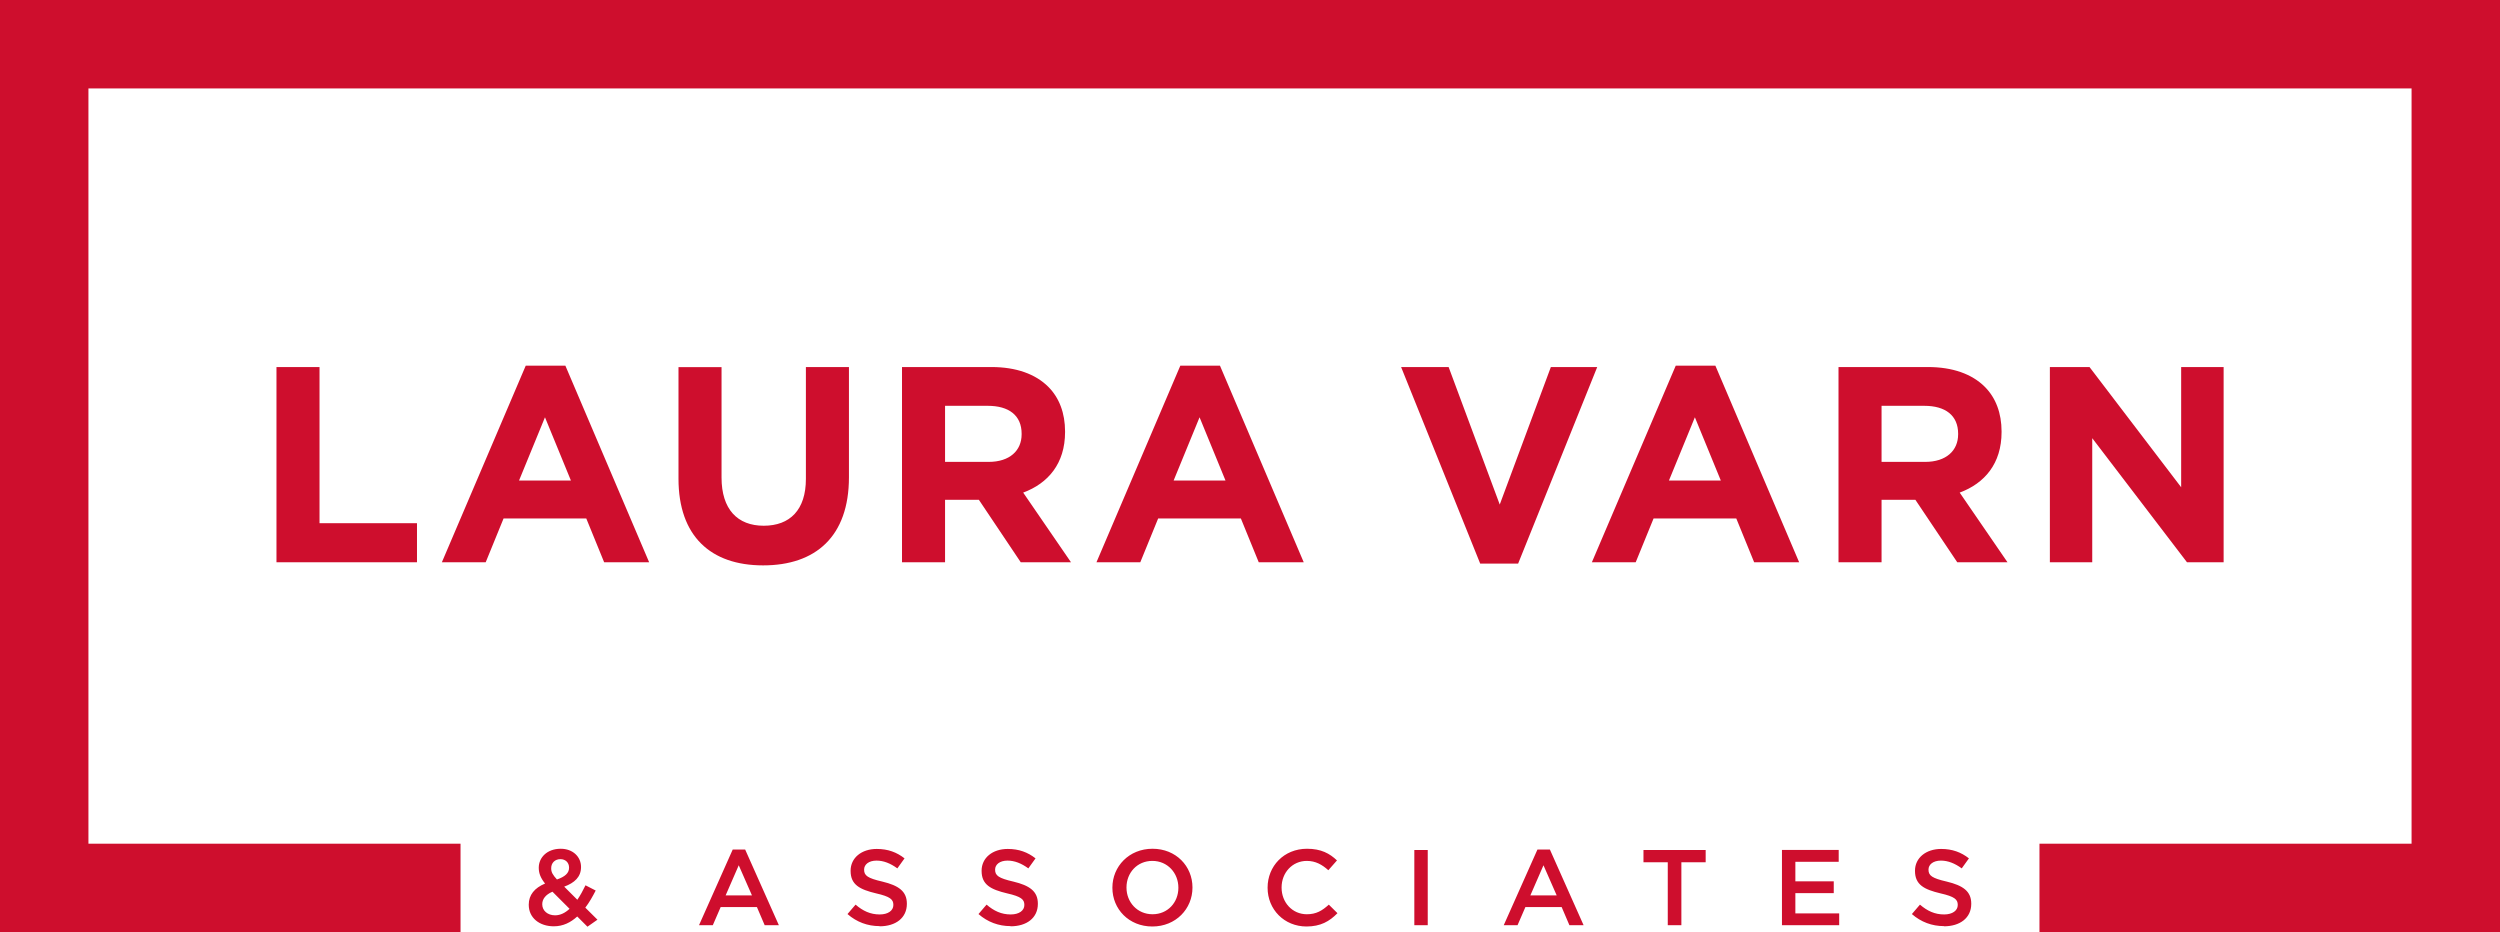<?xml version="1.0" encoding="UTF-8"?>
<svg id="Layer_3" data-name="Layer 3" xmlns="http://www.w3.org/2000/svg" viewBox="0 0 257.26 95.92">
  <defs>
    <style>
      .cls-1, .cls-2 {
        fill: #ce0e2d;
      }

      .cls-2 {
        fill-rule: evenodd;
      }
    </style>
  </defs>
  <polygon class="cls-2" points="9.1 9.1 248.16 9.1 248.16 86.82 209.87 86.82 209.87 95.92 257.26 95.92 257.26 0 0 0 0 95.92 47.39 95.92 47.39 86.82 9.1 86.82 9.1 9.1"/>
  <path class="cls-1" d="M210.93,57.86h4.37v-12.77l9.75,12.77h3.77v-20.09h-4.37v12.37l-9.43-12.37h-4.08v20.09ZM193.62,47.53v-5.77h4.4c2.16,0,3.48.98,3.48,2.87v.06c0,1.69-1.24,2.84-3.39,2.84h-4.48ZM189.19,57.86h4.43v-6.43h3.48l4.31,6.43h5.17l-4.92-7.17c2.56-.95,4.31-2.98,4.31-6.23v-.06c0-1.89-.6-3.47-1.72-4.59-1.32-1.32-3.31-2.04-5.86-2.04h-9.2v20.09ZM171.74,49.45l2.67-6.51,2.67,6.51h-5.35ZM163.81,57.86h4.51l1.84-4.51h8.51l1.84,4.51h4.63l-8.62-20.23h-4.08l-8.63,20.23ZM152.31,58h3.91l8.14-20.23h-4.77l-5.26,14.15-5.26-14.15h-4.89l8.14,20.23ZM120.77,49.45l2.67-6.51,2.67,6.51h-5.35ZM112.83,57.86h4.51l1.84-4.51h8.51l1.84,4.51h4.63l-8.62-20.23h-4.08l-8.63,20.23ZM97.25,47.53v-5.77h4.4c2.16,0,3.48.98,3.48,2.87v.06c0,1.69-1.24,2.84-3.39,2.84h-4.48ZM92.82,57.86h4.43v-6.43h3.48l4.31,6.43h5.17l-4.92-7.17c2.56-.95,4.31-2.98,4.31-6.23v-.06c0-1.89-.6-3.47-1.72-4.59-1.32-1.32-3.31-2.04-5.86-2.04h-9.2v20.09ZM78.53,58.18c5.41,0,8.83-2.98,8.83-9.07v-11.34h-4.43v11.51c0,3.19-1.64,4.82-4.34,4.82s-4.34-1.69-4.34-4.96v-11.36h-4.43v11.48c0,5.91,3.31,8.92,8.71,8.92ZM53.41,49.45l2.67-6.51,2.67,6.51h-5.35ZM45.47,57.86h4.51l1.84-4.51h8.51l1.84,4.51h4.63l-8.62-20.23h-4.08l-8.63,20.23ZM28.45,57.86h14.46v-4.02h-10.03v-16.07h-4.43v20.09Z"/>
  <path class="cls-1" d="M200.04,95.32c1.65,0,2.81-.86,2.81-2.31v-.02c0-1.28-.86-1.87-2.52-2.27-1.52-.35-1.88-.62-1.88-1.22v-.02c0-.51.47-.92,1.28-.92.72,0,1.43.28,2.14.8l.74-1.03c-.8-.63-1.71-.97-2.86-.97-1.56,0-2.69.92-2.69,2.24v.02c0,1.43.95,1.91,2.62,2.31,1.46.33,1.78.63,1.78,1.18v.02c0,.57-.54.97-1.4.97-.97,0-1.73-.36-2.49-1.01l-.83.97c.95.83,2.08,1.24,3.29,1.24M183.36,95.21h5.9v-1.22h-4.51v-2.08h3.95v-1.22h-3.95v-2.01h4.46v-1.22h-5.84v7.74ZM171.62,95.21h1.4v-6.48h2.5v-1.26h-6.4v1.26h2.5v6.48ZM157.48,92.14l1.35-3.1,1.36,3.1h-2.71ZM154.74,95.21h1.42l.81-1.87h3.73l.8,1.87h1.46l-3.47-7.79h-1.28l-3.47,7.79ZM145.54,95.21h1.38v-7.74h-1.38v7.74ZM134.43,95.34c1.47,0,2.38-.53,3.2-1.37l-.89-.88c-.68.62-1.29.99-2.26.99-1.51,0-2.6-1.23-2.6-2.74v-.02c0-1.51,1.1-2.73,2.6-2.73.9,0,1.58.39,2.21.96l.89-1.01c-.75-.71-1.63-1.2-3.08-1.2-2.39,0-4.06,1.8-4.06,4v.02c0,2.22,1.71,3.98,4.01,3.98ZM118.6,94.08c-1.57,0-2.68-1.24-2.68-2.74v-.02c0-1.5,1.09-2.73,2.66-2.73s2.68,1.25,2.68,2.75v.02c0,1.5-1.09,2.72-2.66,2.72ZM118.58,95.34c2.42,0,4.13-1.82,4.13-4v-.02c0-2.18-1.69-3.98-4.11-3.98s-4.13,1.82-4.13,4v.02c0,2.18,1.69,3.98,4.11,3.98ZM103.99,95.32c1.66,0,2.81-.86,2.81-2.31v-.02c0-1.28-.86-1.87-2.52-2.27-1.52-.35-1.88-.62-1.88-1.22v-.02c0-.51.47-.92,1.28-.92.72,0,1.43.28,2.14.8l.74-1.03c-.8-.63-1.71-.97-2.86-.97-1.57,0-2.69.92-2.69,2.24v.02c0,1.43.95,1.91,2.62,2.31,1.46.33,1.78.63,1.78,1.18v.02c0,.57-.54.97-1.4.97-.97,0-1.73-.36-2.49-1.01l-.83.97c.95.83,2.08,1.24,3.29,1.24ZM90.51,95.32c1.66,0,2.81-.86,2.81-2.31v-.02c0-1.28-.86-1.87-2.52-2.27-1.52-.35-1.88-.62-1.88-1.22v-.02c0-.51.47-.92,1.28-.92.72,0,1.43.28,2.14.8l.74-1.03c-.8-.63-1.71-.97-2.86-.97-1.57,0-2.69.92-2.69,2.24v.02c0,1.43.95,1.91,2.62,2.31,1.46.33,1.78.63,1.78,1.18v.02c0,.57-.54.97-1.4.97-.97,0-1.73-.36-2.49-1.01l-.83.97c.95.83,2.08,1.24,3.29,1.24ZM74.67,92.14l1.35-3.1,1.36,3.1h-2.71ZM71.93,95.21h1.42l.81-1.87h3.73l.8,1.87h1.46l-3.47-7.79h-1.28l-3.47,7.79ZM57.12,94.19c-.77,0-1.32-.48-1.32-1.13v-.02c0-.5.32-.97,1.05-1.28l1.76,1.76c-.45.42-.95.67-1.49.67ZM57.32,90.51c-.44-.48-.6-.76-.6-1.15v-.02c0-.54.38-.93.95-.93.52,0,.89.35.89.87v.02c0,.55-.43.92-1.24,1.2ZM60.44,95.37l1.04-.73-1.25-1.24c.41-.53.75-1.14,1.07-1.76l-1.05-.54c-.26.54-.54,1.05-.84,1.49l-1.35-1.35c1.05-.39,1.73-.99,1.73-2.01v-.02c0-1.04-.84-1.87-2.09-1.87-1.41,0-2.26.91-2.26,1.95v.02c0,.56.2,1.05.65,1.61-1.08.45-1.68,1.17-1.68,2.17v.02c0,1.34,1.1,2.21,2.58,2.21.95,0,1.73-.39,2.41-1.01l1.05,1.05Z"/>
</svg>